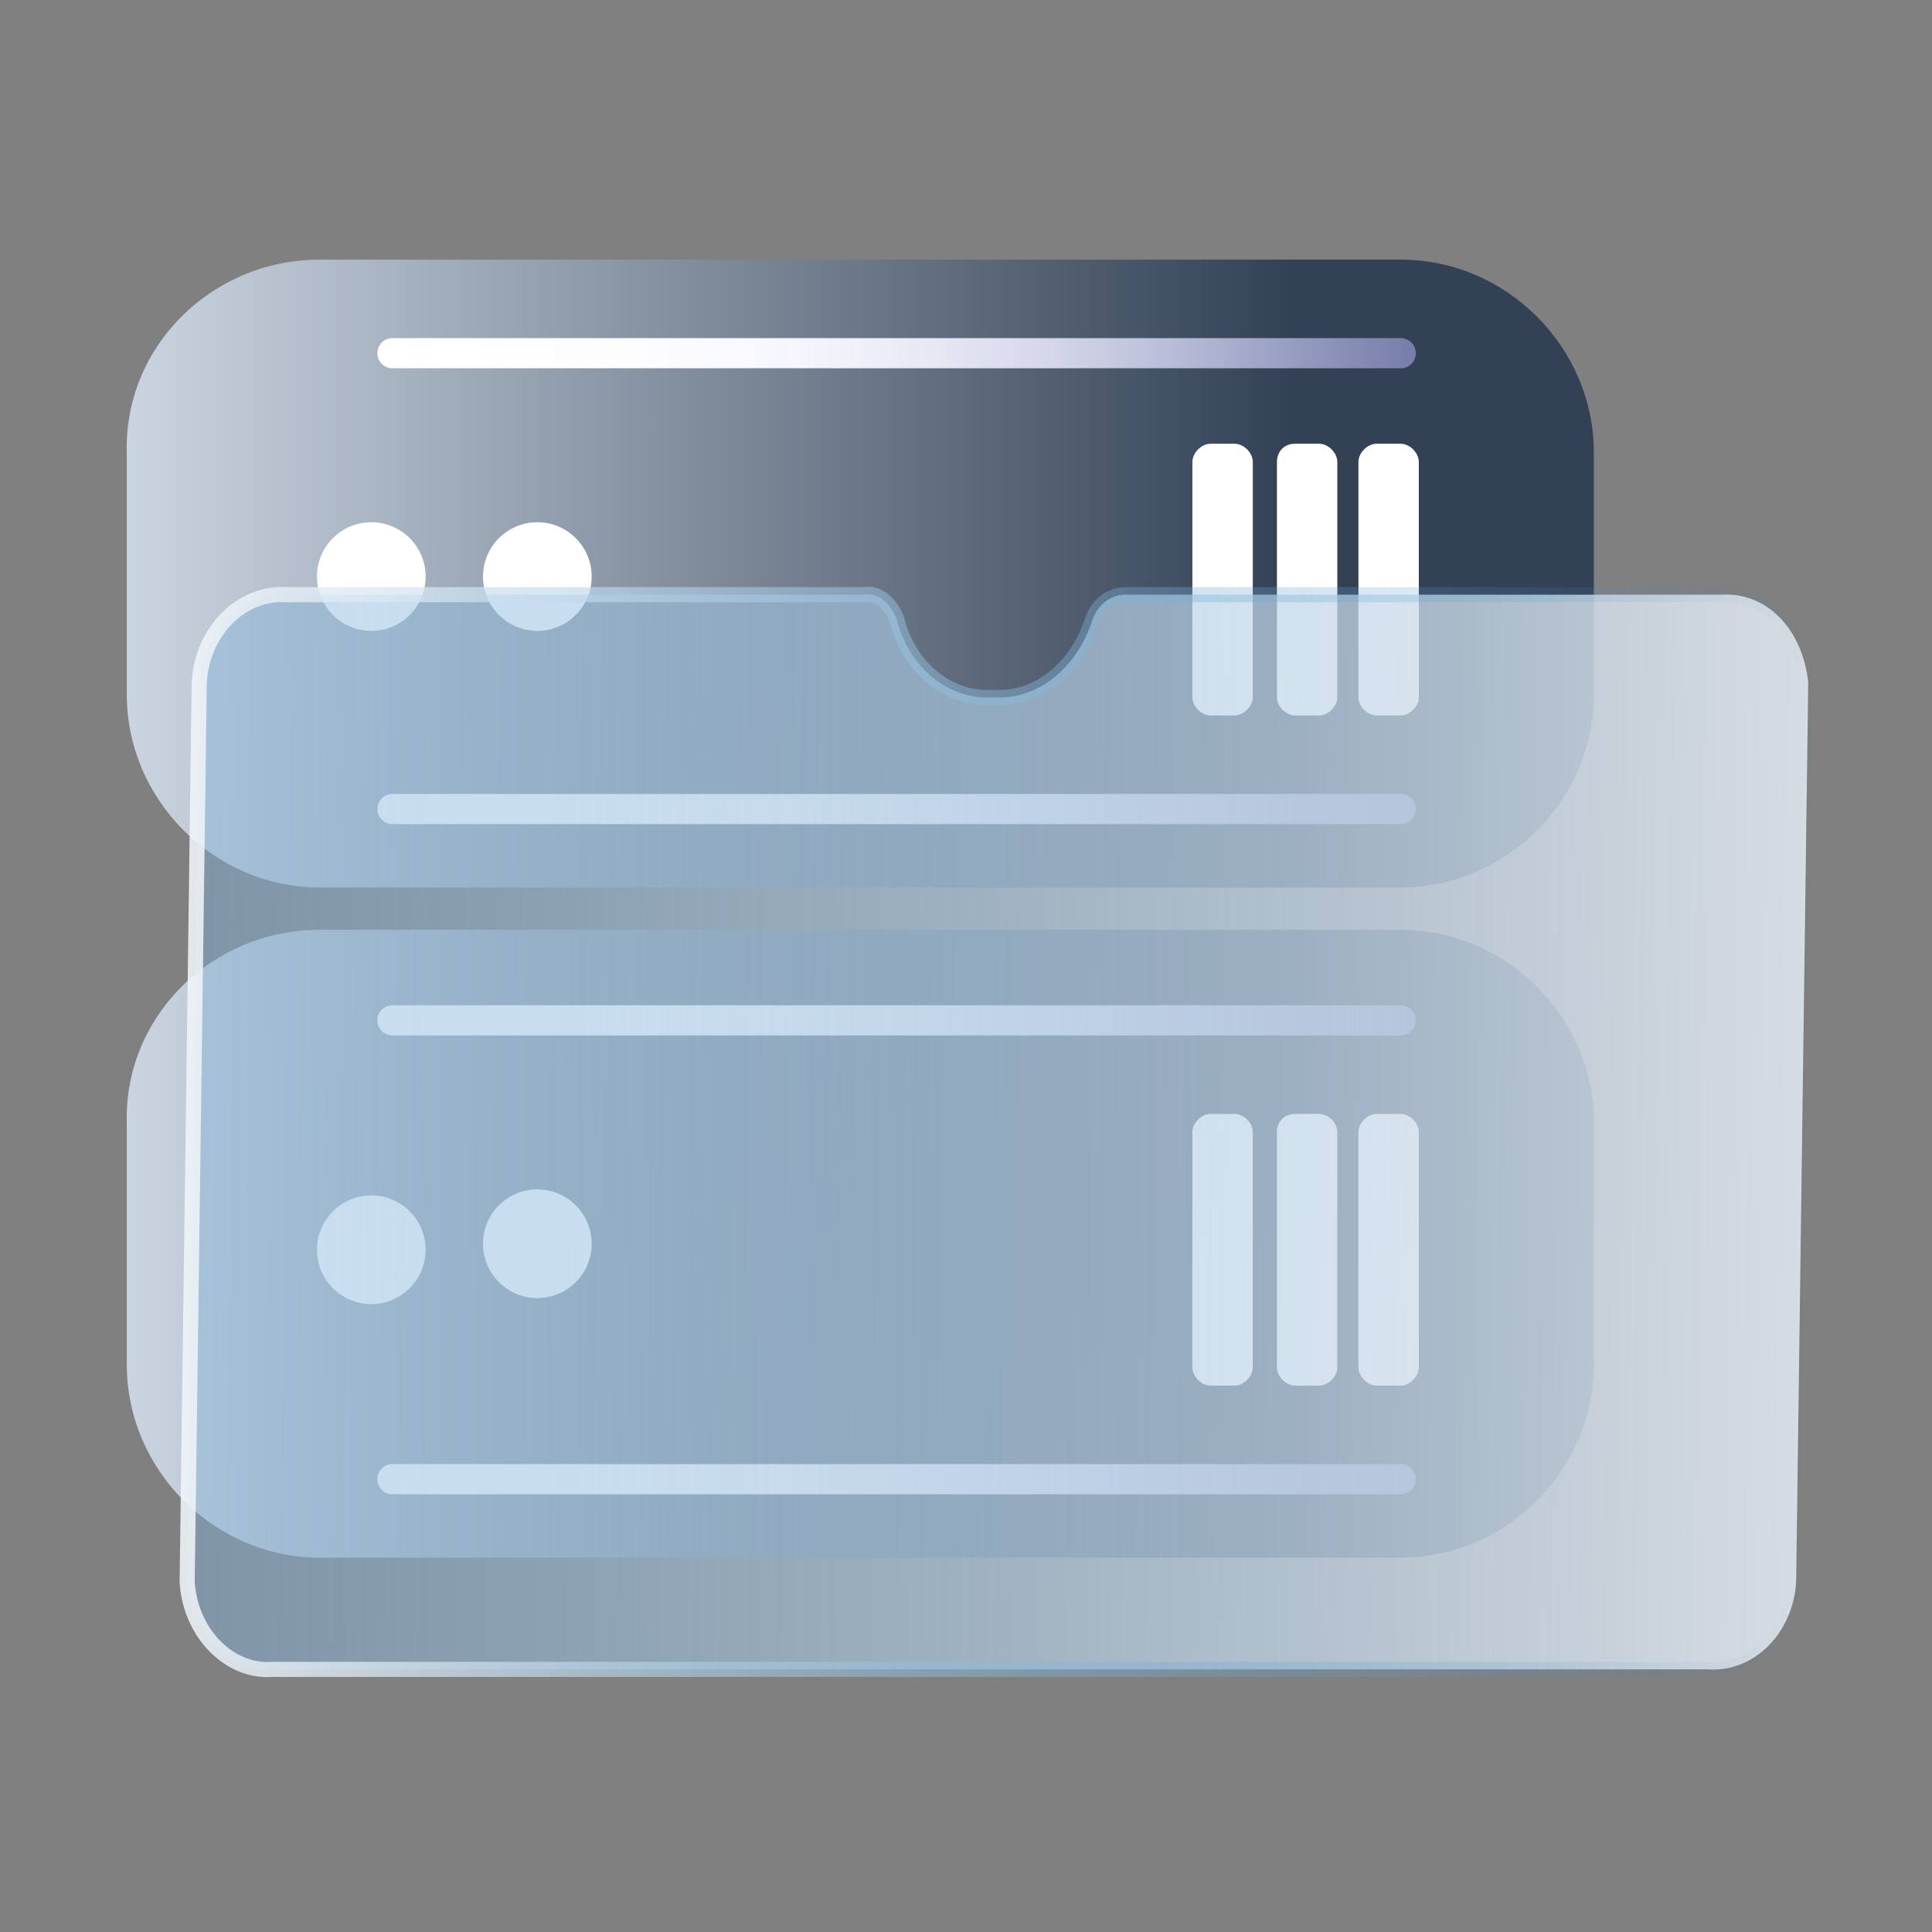 <?xml version="1.0" encoding="utf-8"?>
<!-- Generator: Adobe Illustrator 25.4.1, SVG Export Plug-In . SVG Version: 6.00 Build 0)  -->
<svg version="1.1" id="Layer_1" xmlns="http://www.w3.org/2000/svg" xmlns:xlink="http://www.w3.org/1999/xlink" x="0px" y="0px"
	 viewBox="0 0 64 64" style="enable-background:new 0 0 64 64;" xml:space="preserve">
<rect x="0" y="0" width="64" height="64" fill="#808080" stroke="none"/>
<style type="text/css">
	.st0{display:none;}
	.st1{display:inline;}
	.st2{fill:#F8FAFC;}
	.st3{fill:#F1F5F9;}
	.st4{fill:#E2E8F0;}
	.st5{fill:#CBD5E1;}
	.st6{fill:#94A3B8;}
	.st7{fill:#475569;}
	.st8{fill:#334155;}
	.st9{fill:#1E293B;}
	.st10{display:inline;fill:url(#SVGID_1_);}
	.st11{display:inline;opacity:0.1;fill:#1D1D1B;enable-background:new    ;}
	.st12{display:inline;fill:url(#SVGID_00000049941085709655502100000011972560245606261920_);}
	.st13{display:inline;fill:#FFFFFF;}
	.st14{display:inline;fill:url(#SVGID_00000124883402230302618520000016369371920835329436_);}
	.st15{display:inline;fill:url(#SVGID_00000083047802373392422240000001992502416723133621_);}
	.st16{display:inline;fill:url(#SVGID_00000121977758587972622440000014447131337392547981_);}
	.st17{display:inline;fill:url(#SVGID_00000117655189366130733990000016682665986403248011_);}
	.st18{fill:url(#SVGID_00000180356608312838086350000017224406441866010498_);}
	.st19{fill:url(#SVGID_00000159433897856979592740000004071474909395835548_);}
	.st20{fill:#FFFFFF;}
	.st21{opacity:0.2;fill:#1D1D1B;enable-background:new    ;}
	.st22{fill:url(#SVGID_00000031902715710034187340000014876991731125289393_);}
	.st23{opacity:0.11;fill:#1D1D1B;enable-background:new    ;}
	.st24{fill:url(#SVGID_00000147219881845988242920000016042814363335571647_);}
	.st25{fill:url(#SVGID_00000092423286260764002900000017068256699326933944_);}
	.st26{fill:url(#SVGID_00000054239569056436773780000009870350883815472003_);}
	.st27{fill:url(#SVGID_00000180349536852453595360000009133359025728890814_);}
	.st28{fill:url(#SVGID_00000139997223568433121400000011004980602563458189_);}
	.st29{fill:url(#SVGID_00000083064072069596953960000014543467545484098481_);}
	.st30{fill:url(#SVGID_00000059295818744141576000000010754421204394366104_);}
	
		.st31{fill:none;stroke:url(#SVGID_00000122691125231681020030000017258544705583068858_);stroke-linecap:round;stroke-linejoin:round;stroke-miterlimit:10;}
	
		.st32{fill:none;stroke:url(#SVGID_00000083073307127403860570000011936522279581978013_);stroke-linecap:round;stroke-linejoin:round;stroke-miterlimit:10;}
	.st33{fill:url(#SVGID_00000156559949281647578100000003720770332300681101_);}
	
		.st34{fill:none;stroke:url(#SVGID_00000115482489085990720220000000182962038404386688_);stroke-linecap:round;stroke-linejoin:round;stroke-miterlimit:10;}
	
		.st35{fill:none;stroke:url(#SVGID_00000006686339879712678820000006372626260715466405_);stroke-linecap:round;stroke-linejoin:round;stroke-miterlimit:10;}
	
		.st36{opacity:0.88;fill:url(#SVGID_00000042716442263059873940000006154032093959883965_);stroke:url(#SVGID_00000142136578787331050680000012861235171784221366_);stroke-width:0.5;stroke-miterlimit:10;}
</style>
<g class="st0">
	<g class="st1">
		<rect x="-117.7" y="-18.4" class="st2" width="8.9" height="8.9"/>
		<rect x="-117.7" y="-8.4" class="st3" width="8.9" height="8.9"/>
		<rect x="-117.7" y="1.6" class="st4" width="8.9" height="8.9"/>
		<rect x="-117.7" y="11.6" class="st5" width="8.9" height="8.9"/>
		<rect x="-117.7" y="21.6" class="st6" width="8.9" height="8.9"/>
		<rect x="-117.7" y="31.7" class="st7" width="8.9" height="8.9"/>
		<rect x="-117.7" y="41.7" class="st8" width="8.9" height="8.9"/>
		<rect x="-117.7" y="51.7" class="st9" width="8.9" height="8.9"/>
	</g>
	
		<linearGradient id="SVGID_1_" gradientUnits="userSpaceOnUse" x1="-89.77" y1="1018.01" x2="-118.35" y2="1052.11" gradientTransform="matrix(1 1.745302e-03 -1.745302e-03 1 20.429 -1025.268)">
		<stop  offset="0.32" style="stop-color:#455265"/>
		<stop  offset="0.684" style="stop-color:#435063"/>
		<stop  offset="0.815" style="stop-color:#3D4A5C"/>
		<stop  offset="0.908" style="stop-color:#323E51"/>
		<stop  offset="0.983" style="stop-color:#232E40"/>
		<stop  offset="1" style="stop-color:#1E293B"/>
	</linearGradient>
	<path class="st10" d="M-99.3,25.3l0.1-31.5c0-2,1.6-3.6,3.6-3.6l20.4,0c2,0,3.6,1.6,3.6,3.6l-0.1,31.5c0,2-1.6,3.6-3.6,3.6l-20.4,0
		C-97.7,29-99.3,27.3-99.3,25.3z"/>
	<path class="st11" d="M-92.5-8.3h18.9c1.9,0.1,3.4,1.7,3.4,3.6l-0.1,31.5c0.1,1.9-1.4,3.6-3.4,3.6l-18.9,0
		c-1.9-0.1-3.4-1.7-3.4-3.6l0.1-31.5C-95.9-6.6-94.4-8.2-92.5-8.3z"/>
	
		<linearGradient id="SVGID_00000027589916781598793960000009887960120322514063_" gradientUnits="userSpaceOnUse" x1="-91.43" y1="1079.641" x2="-103.358" y2="1012.678" gradientTransform="matrix(1 1.745302e-03 -1.745302e-03 1 20.436 -1025.265)">
		<stop  offset="0" style="stop-color:#334155"/>
		<stop  offset="0.126" style="stop-color:#3D4B5E"/>
		<stop  offset="0.34" style="stop-color:#586577"/>
		<stop  offset="0.617" style="stop-color:#838F9F"/>
		<stop  offset="0.942" style="stop-color:#BFCAD6"/>
		<stop  offset="1" style="stop-color:#CBD5E1"/>
	</linearGradient>
	<path style="display:inline;fill:url(#SVGID_00000027589916781598793960000009887960120322514063_);" d="M-94.3,27.2l0.1-31.5
		c0-2,1.6-3.6,3.6-3.6l20.4,0c2,0,3.6,1.6,3.6,3.6l-0.1,31.5c0,2-1.6,3.6-3.6,3.6l-20.4,0C-92.6,30.9-94.3,29.3-94.3,27.2z"/>
	<path class="st13" d="M-75.3,1.6c0.6-0.5,0.6-1.4,0.1-2c-0.3-0.3-0.7-0.5-1.1-0.5c-0.8,0-1.4-0.6-1.5-1.3c0,0,0-0.1,0-0.1
		c0-0.8-0.6-1.4-1.3-1.5c-0.4,0-0.8,0.1-1.1,0.5c-0.5,0.6-1.4,0.6-2,0.1c0,0-0.1-0.1-0.1-0.1c-0.5-0.6-1.4-0.6-2-0.1
		c-0.3,0.3-0.5,0.7-0.5,1.1c0,0.8-0.6,1.4-1.3,1.5c0,0-0.1,0-0.1,0c-0.8,0-1.4,0.5-1.5,1.3c0,0.4,0.1,0.8,0.5,1.1
		c0.6,0.5,0.6,1.4,0.1,2c0,0-0.1,0.1-0.1,0.1c-0.6,0.5-0.6,1.4-0.1,2c0.3,0.3,0.7,0.5,1.1,0.5c0.8,0,1.4,0.6,1.5,1.3
		c0,0.1,0,0.1,0,0.2c0,0.8,0.6,1.4,1.3,1.5c0.4,0,0.8-0.1,1.1-0.5c0.5-0.6,1.4-0.6,2-0.1c0,0,0.1,0.1,0.1,0.1c0.5,0.6,1.4,0.6,2,0.1
		c0.3-0.3,0.5-0.7,0.5-1.1c-0.1-0.8,0.5-1.4,1.3-1.5c0.1,0,0.1,0,0.2,0c0.8,0,1.4-0.6,1.5-1.3c0-0.4-0.1-0.8-0.5-1.1
		c-0.6-0.5-0.6-1.4-0.1-2C-75.4,1.6-75.4,1.6-75.3,1.6z M-78.7,1.1l-2.5,3.8c-0.1,0.2-0.3,0.3-0.6,0.3h0c-0.2,0-0.4-0.1-0.5-0.2
		l-1.5-1.7c-0.4-0.2-0.5-0.7-0.2-1s0.7-0.5,1-0.2c0.1,0.1,0.2,0.2,0.3,0.3l0.8,1l2-3c0.1-0.4,0.5-0.7,0.9-0.6s0.7,0.5,0.6,0.9
		C-78.4,0.8-78.5,0.9-78.7,1.1L-78.7,1.1z"/>
	
		<linearGradient id="SVGID_00000170241122043982760290000017483938252265013126_" gradientUnits="userSpaceOnUse" x1="51.467" y1="1564.159" x2="71.986" y2="1569.89" gradientTransform="matrix(0.87 8.700000e-03 -7.699999e-03 0.77 -123.116 -1193.27)">
		<stop  offset="0" style="stop-color:#FFFFFF"/>
		<stop  offset="0.24" style="stop-color:#FEFEFF;stop-opacity:0.99"/>
		<stop  offset="0.4" style="stop-color:#FAFAFF;stop-opacity:0.97"/>
		<stop  offset="0.53" style="stop-color:#F3F3FE;stop-opacity:0.92"/>
		<stop  offset="0.65" style="stop-color:#E9EAFD;stop-opacity:0.86"/>
		<stop  offset="0.76" style="stop-color:#DDDEFC;stop-opacity:0.77"/>
		<stop  offset="0.87" style="stop-color:#CDCFFA;stop-opacity:0.67"/>
		<stop  offset="0.97" style="stop-color:#BCBDF9;stop-opacity:0.55"/>
		<stop  offset="1" style="stop-color:#B5B7F8;stop-opacity:0.51"/>
	</linearGradient>
	<path style="display:inline;fill:url(#SVGID_00000170241122043982760290000017483938252265013126_);" d="M-90.9,13.9l0-0.2
		c0-0.3,0.2-0.5,0.5-0.5l18,0.2c0.3,0,0.5,0.2,0.5,0.5l0,0.2c0,0.3-0.2,0.5-0.5,0.5l-18-0.2C-90.7,14.5-90.9,14.2-90.9,13.9z"/>
	
		<linearGradient id="SVGID_00000153681919733701789210000008706154195931796124_" gradientUnits="userSpaceOnUse" x1="51.013" y1="1569.065" x2="71.531" y2="1574.797" gradientTransform="matrix(0.87 7.895710e-03 -6.988157e-03 0.77 -123.859 -1193.969)">
		<stop  offset="0" style="stop-color:#FFFFFF"/>
		<stop  offset="0.24" style="stop-color:#FEFEFF;stop-opacity:0.99"/>
		<stop  offset="0.4" style="stop-color:#FAFAFF;stop-opacity:0.97"/>
		<stop  offset="0.53" style="stop-color:#F3F3FE;stop-opacity:0.92"/>
		<stop  offset="0.65" style="stop-color:#E9EAFD;stop-opacity:0.86"/>
		<stop  offset="0.76" style="stop-color:#DDDEFC;stop-opacity:0.77"/>
		<stop  offset="0.87" style="stop-color:#CDCFFA;stop-opacity:0.67"/>
		<stop  offset="0.97" style="stop-color:#BCBDF9;stop-opacity:0.55"/>
		<stop  offset="1" style="stop-color:#B5B7F8;stop-opacity:0.51"/>
	</linearGradient>
	<path style="display:inline;fill:url(#SVGID_00000153681919733701789210000008706154195931796124_);" d="M-91,16.9l0-0.2
		c0-0.3,0.2-0.5,0.5-0.5l18,0.2c0.3,0,0.5,0.2,0.5,0.5l0,0.2c0,0.3-0.2,0.5-0.5,0.5l-18-0.2C-90.8,17.4-91,17.2-91,16.9z"/>
	
		<linearGradient id="SVGID_00000147212695984814222940000007188289343110395784_" gradientUnits="userSpaceOnUse" x1="51.151" y1="1573.25" x2="71.677" y2="1578.981" gradientTransform="matrix(0.87 7.895710e-03 -6.988157e-03 0.77 -123.859 -1193.961)">
		<stop  offset="0" style="stop-color:#FFFFFF"/>
		<stop  offset="0.24" style="stop-color:#FEFEFF;stop-opacity:0.99"/>
		<stop  offset="0.4" style="stop-color:#FAFAFF;stop-opacity:0.97"/>
		<stop  offset="0.53" style="stop-color:#F3F3FE;stop-opacity:0.92"/>
		<stop  offset="0.65" style="stop-color:#E9EAFD;stop-opacity:0.86"/>
		<stop  offset="0.76" style="stop-color:#DDDEFC;stop-opacity:0.77"/>
		<stop  offset="0.87" style="stop-color:#CDCFFA;stop-opacity:0.67"/>
		<stop  offset="0.97" style="stop-color:#BCBDF9;stop-opacity:0.55"/>
		<stop  offset="1" style="stop-color:#B5B7F8;stop-opacity:0.51"/>
	</linearGradient>
	<path style="display:inline;fill:url(#SVGID_00000147212695984814222940000007188289343110395784_);" d="M-90.9,20.1l0-0.2
		c0-0.3,0.2-0.5,0.5-0.5l18,0.2c0.3,0,0.5,0.2,0.5,0.5l0,0.2c0,0.3-0.2,0.5-0.5,0.5l-18-0.2C-90.6,20.7-90.9,20.4-90.9,20.1z"/>
	
		<linearGradient id="SVGID_00000088841517098434228520000000779386377747187343_" gradientUnits="userSpaceOnUse" x1="42.563" y1="1581.782" x2="63.089" y2="1587.514" gradientTransform="matrix(0.87 5.162598e-03 -4.569196e-03 0.77 -120.362 -1197.17)">
		<stop  offset="0" style="stop-color:#FFFFFF"/>
		<stop  offset="0.24" style="stop-color:#FEFEFF;stop-opacity:0.99"/>
		<stop  offset="0.4" style="stop-color:#FAFAFF;stop-opacity:0.97"/>
		<stop  offset="0.53" style="stop-color:#F3F3FE;stop-opacity:0.92"/>
		<stop  offset="0.65" style="stop-color:#E9EAFD;stop-opacity:0.86"/>
		<stop  offset="0.76" style="stop-color:#DDDEFC;stop-opacity:0.77"/>
		<stop  offset="0.87" style="stop-color:#CDCFFA;stop-opacity:0.67"/>
		<stop  offset="0.97" style="stop-color:#BCBDF9;stop-opacity:0.55"/>
		<stop  offset="1" style="stop-color:#B5B7F8;stop-opacity:0.51"/>
	</linearGradient>
	<path style="display:inline;fill:url(#SVGID_00000088841517098434228520000000779386377747187343_);" d="M-90.7,23.5l0-0.2
		c0-0.3,0.2-0.5,0.5-0.5l18.1,0.1c0.3,0,0.5,0.2,0.5,0.5l0,0.2c0,0.3-0.2,0.5-0.5,0.5L-90.2,24C-90.5,24-90.7,23.7-90.7,23.5z"/>
	<g class="st1">
		<g>
			<path class="st8" d="M-38.3,23.4l-19,14.1c0,4,0.8,6.8,4.9,6.7h31.3c3.9,0.2,5.1-3.1,4.9-6.7l-19-14.1
				C-36.1,22.7-37.4,22.7-38.3,23.4z"/>
			
				<linearGradient id="SVGID_00000049942699121287255330000007887486442757975972_" gradientUnits="userSpaceOnUse" x1="-248.946" y1="691.824" x2="-277.51" y2="669.274" gradientTransform="matrix(1 -1.134440e-02 1.134440e-02 1 219.047 -646.493)">
				<stop  offset="0.205" style="stop-color:#334155"/>
				<stop  offset="1" style="stop-color:#CBD5E1"/>
			</linearGradient>
			<path style="fill:url(#SVGID_00000049942699121287255330000007887486442757975972_);" d="M-46.1,22.2l18.9-0.2
				c2.2,0,4.1,1.8,4.1,4l0.2,21.6c0,2.2-1.8,4.1-4,4.1L-45.7,52c-2.2,0-4.1-1.8-4.1-4l-0.2-21.6C-50.1,24.1-48.3,22.2-46.1,22.2z"/>
			
				<linearGradient id="SVGID_00000118379040794384949070000004240506252350797483_" gradientUnits="userSpaceOnUse" x1="-261.823" y1="615.81" x2="-261.823" y2="657.332" gradientTransform="matrix(1 0 0 1 225.08 -584.64)">
				<stop  offset="1.000000e-02" style="stop-color:#E2E8F0"/>
				<stop  offset="0.71" style="stop-color:#475569"/>
			</linearGradient>
			<path style="fill:url(#SVGID_00000118379040794384949070000004240506252350797483_);" d="M-35,47.9c-1.1,0.6-2.4,0.6-3.5,0
				l-18.8-10.3v17.7c0,2.2,1.8,3.9,3.9,3.9h33.3c2.2,0,3.9-1.8,3.9-3.9l0,0V37.5L-35,47.9z"/>
			<path class="st20" d="M-36.4,38.5c-2.7,0-4.9-2.2-4.9-4.9c0-2.7,2.2-4.9,4.9-4.9c2.7,0,4.9,2.2,4.9,4.9c0,0,0,0,0,0
				C-31.5,36.3-33.7,38.5-36.4,38.5z M-36.4,29.7c-2.2,0-3.9,1.8-3.9,3.9s1.8,3.9,3.9,3.9s3.9-1.8,3.9-3.9l0,0
				C-32.5,31.4-34.3,29.7-36.4,29.7z"/>
			<path class="st20" d="M-36.8,35.3c-0.1,0-0.3-0.1-0.4-0.2l-1-1.2c-0.1-0.2-0.1-0.5,0.2-0.7c0.2-0.1,0.4-0.1,0.5,0l0.6,0.7
				l1.4-2.1c0.2-0.2,0.5-0.3,0.7-0.1c0.2,0.1,0.2,0.4,0.1,0.6l-1.7,2.6C-36.5,35.3-36.6,35.3-36.8,35.3L-36.8,35.3z"/>
		</g>
		<path class="st21" d="M-89,49.2l0.4,2.1c-0.2,0.3-0.3,0.5-0.4,0.8c0,0.2-0.6-2.9-0.6-2.9H-89z"/>
		
			<linearGradient id="SVGID_00000048481131989009515480000003638495419260793502_" gradientUnits="userSpaceOnUse" x1="-385.971" y1="1413.91" x2="-386.916" y2="1449.753" gradientTransform="matrix(0.93 -0.367 0.367 0.93 -251.478 -1416.594)">
			<stop  offset="0.32" style="stop-color:#455265"/>
			<stop  offset="0.684" style="stop-color:#435063"/>
			<stop  offset="0.815" style="stop-color:#3D4A5C"/>
			<stop  offset="0.908" style="stop-color:#323E51"/>
			<stop  offset="0.983" style="stop-color:#232E40"/>
			<stop  offset="1" style="stop-color:#1E293B"/>
		</linearGradient>
		<path style="fill:url(#SVGID_00000048481131989009515480000003638495419260793502_);" d="M-102.9,40.6l19.2-7.6
			c0.4-0.1,0.8,0,0.9,0.4L-72,60.8c0.1,0.4,0,0.8-0.4,0.9l-19.2,7.6c-0.4,0.1-0.8,0-0.9-0.4l-10.8-27.4
			C-103.5,41.1-103.3,40.7-102.9,40.6z"/>
		<path class="st20" d="M-98.6,44.3l14-5.5c0.1,0,0.2,0,0.3,0.1l0.2,0.5c0,0.1,0,0.2-0.1,0.3l-14,5.5c-0.1,0-0.2,0-0.3-0.1l-0.2-0.5
			C-98.7,44.5-98.7,44.4-98.6,44.3z"/>
		<path class="st20" d="M-97.5,47l14-5.5c0.1,0,0.2,0,0.3,0.1l0.2,0.5c0,0.1,0,0.2-0.1,0.3l-14,5.5c-0.1,0-0.2,0-0.3-0.1l-0.2-0.5
			C-97.7,47.2-97.6,47-97.5,47z"/>
		<path class="st23" d="M-91.7,69.2l14.3-2.5c0.7-0.1,1.1-0.8,1-1.5l-4.9-27.7l-0.1-0.3l-14.3,2.5c-0.7,0.1-1.1,0.8-1,1.5
			L-91.7,69.2z"/>
		
			<linearGradient id="SVGID_00000014604002914321941940000012469521544359582862_" gradientUnits="userSpaceOnUse" x1="-208.125" y1="1228.604" x2="-208.125" y2="1197.765" gradientTransform="matrix(0.985 -0.173 0.173 0.985 -87.769 -1177.399)">
			<stop  offset="0" style="stop-color:#334155"/>
			<stop  offset="0.174" style="stop-color:#374558"/>
			<stop  offset="0.336" style="stop-color:#425063"/>
			<stop  offset="0.493" style="stop-color:#556274"/>
			<stop  offset="0.647" style="stop-color:#6F7C8D"/>
			<stop  offset="0.8" style="stop-color:#929DAC"/>
			<stop  offset="0.948" style="stop-color:#BBC5D2"/>
			<stop  offset="1" style="stop-color:#CBD5E1"/>
		</linearGradient>
		<path style="fill:url(#SVGID_00000014604002914321941940000012469521544359582862_);" d="M-95.7,40.1l20.3-3.6
			c0.4-0.1,0.8,0.2,0.8,0.6l5.1,29c0.1,0.4-0.2,0.8-0.6,0.8l-20.3,3.6c-0.4,0.1-0.8-0.2-0.8-0.6l-5.1-29
			C-96.4,40.5-96.1,40.2-95.7,40.1z"/>
		<path class="st23" d="M-91.8,40.6l17.3-3l0,0l5,28.3c0.1,0.5-0.2,0.9-0.7,1c0,0,0,0,0,0l0,0l-17.3,3l0,0l-5-28.3
			C-92.6,41.2-92.3,40.7-91.8,40.6z"/>
		
			<linearGradient id="SVGID_00000080888900596822482980000016435122275709189551_" gradientUnits="userSpaceOnUse" x1="-204.116" y1="1230.131" x2="-204.116" y2="1199.293" gradientTransform="matrix(0.985 -0.173 0.173 0.985 -87.769 -1177.402)">
			<stop  offset="0" style="stop-color:#94A3B8"/>
			<stop  offset="0.262" style="stop-color:#98A7BB"/>
			<stop  offset="0.541" style="stop-color:#A5B3C5"/>
			<stop  offset="0.827" style="stop-color:#BAC6D5"/>
			<stop  offset="1" style="stop-color:#CBD5E1"/>
		</linearGradient>
		<path style="fill:url(#SVGID_00000080888900596822482980000016435122275709189551_);" d="M-91.5,40.9l20.3-3.6
			c0.4-0.1,0.8,0.2,0.8,0.6l5.1,29c0.1,0.4-0.2,0.8-0.6,0.8l-20.3,3.6c-0.4,0.1-0.8-0.2-0.8-0.6l-5.1-29
			C-92.2,41.3-91.9,41-91.5,40.9z"/>
		
			<linearGradient id="SVGID_00000085954921008556322000000007401507332133918871_" gradientUnits="userSpaceOnUse" x1="-88.328" y1="-372.597" x2="-67.809" y2="-378.329" gradientTransform="matrix(0.858 -0.145 -0.128 -0.759 -59.601 -241.921)">
			<stop  offset="0.205" style="stop-color:#F1F5F9"/>
			<stop  offset="1" style="stop-color:#CBD5E1"/>
		</linearGradient>
		<path style="fill:url(#SVGID_00000085954921008556322000000007401507332133918871_);" d="M-87.4,55.3l17.7-3
			c0.3,0,0.6,0.1,0.6,0.4l0,0.2c0,0.3-0.1,0.6-0.4,0.6l-17.7,3c-0.3,0-0.6-0.1-0.6-0.4l0-0.2C-87.9,55.6-87.7,55.4-87.4,55.3z"/>
		
			<linearGradient id="SVGID_00000052068670247652792300000004095655012418493351_" gradientUnits="userSpaceOnUse" x1="-88.326" y1="-376.472" x2="-67.807" y2="-382.203" gradientTransform="matrix(0.858 -0.145 -0.128 -0.759 -59.608 -241.91)">
			<stop  offset="0.205" style="stop-color:#F1F5F9"/>
			<stop  offset="1" style="stop-color:#CBD5E1"/>
		</linearGradient>
		<path style="fill:url(#SVGID_00000052068670247652792300000004095655012418493351_);" d="M-86.9,58.3l17.7-3
			c0.3,0,0.6,0.1,0.6,0.4l0,0.2c0,0.3-0.1,0.6-0.4,0.6l-17.7,3c-0.3,0-0.6-0.1-0.6-0.4l0-0.2C-87.4,58.6-87.2,58.3-86.9,58.3z"/>
		
			<linearGradient id="SVGID_00000003087431372993473360000005572181864666455226_" gradientUnits="userSpaceOnUse" x1="-88.192" y1="-380.672" x2="-67.665" y2="-386.403" gradientTransform="matrix(0.858 -0.145 -0.128 -0.759 -59.603 -241.917)">
			<stop  offset="0.205" style="stop-color:#F1F5F9"/>
			<stop  offset="1" style="stop-color:#CBD5E1"/>
		</linearGradient>
		<path style="fill:url(#SVGID_00000003087431372993473360000005572181864666455226_);" d="M-86.2,61.4l17.7-3
			c0.3,0,0.6,0.1,0.6,0.4l0,0.2c0,0.3-0.1,0.6-0.4,0.6l-17.7,3c-0.3,0-0.6-0.1-0.6-0.4l0-0.2C-86.7,61.8-86.5,61.5-86.2,61.4z"/>
		
			<linearGradient id="SVGID_00000152246920772989060620000006891599178916625049_" gradientUnits="userSpaceOnUse" x1="-94.195" y1="-383.826" x2="-73.669" y2="-389.558" gradientTransform="matrix(0.861 -0.148 -0.131 -0.762 -54.895 -243.423)">
			<stop  offset="0.205" style="stop-color:#F1F5F9"/>
			<stop  offset="1" style="stop-color:#CBD5E1"/>
		</linearGradient>
		<path style="fill:url(#SVGID_00000152246920772989060620000006891599178916625049_);" d="M-85.5,64.7l17.8-3.1
			c0.3-0.1,0.6,0.1,0.6,0.4l0,0.2c0.1,0.3-0.1,0.6-0.4,0.6l-17.8,3.1c-0.3,0.1-0.6-0.1-0.6-0.4l0-0.2C-86,65-85.8,64.7-85.5,64.7z"
			/>
		<path class="st20" d="M-83.7,42c-2.7,0.5-4.6,3.1-4.1,5.8c0.5,2.7,3.1,4.6,5.8,4.1c2.7-0.5,4.6-3.1,4.1-5.8c0,0,0,0,0,0l-5,0.8
			L-83.7,42z"/>
	</g>
</g>
<g>
	<g>
		
			<linearGradient id="SVGID_00000136370693652897418460000002243383422892340923_" gradientUnits="userSpaceOnUse" x1="52.783" y1="46.918" x2="4.139" y2="46.918" gradientTransform="matrix(1 0 0 -1 0 66)">
			<stop  offset="0.205" style="stop-color:#334155"/>
			<stop  offset="1" style="stop-color:#CBD5E1"/>
		</linearGradient>
		<path style="fill:url(#SVGID_00000136370693652897418460000002243383422892340923_);" d="M10.6,8.6h35.8c3.5,0,6.4,2.9,6.4,6.4v8
			c0,3.5-2.9,6.4-6.4,6.4H10.6c-3.5,0-6.4-2.9-6.4-6.4v-8C4.1,11.5,7,8.6,10.6,8.6z"/>
		<path class="st20" d="M40.1,14.7h0.8c0.3,0,0.6,0.3,0.6,0.6v7.8c0,0.3-0.3,0.6-0.6,0.6h-0.8c-0.3,0-0.6-0.3-0.6-0.6v-7.8
			C39.5,15,39.8,14.7,40.1,14.7z"/>
		<path class="st20" d="M42.9,14.7h0.8c0.3,0,0.6,0.3,0.6,0.6v7.8c0,0.3-0.3,0.6-0.6,0.6h-0.8c-0.3,0-0.6-0.3-0.6-0.6v-7.8
			C42.3,15,42.5,14.7,42.9,14.7z"/>
		<path class="st20" d="M45.6,14.7h0.8c0.3,0,0.6,0.3,0.6,0.6v7.8c0,0.3-0.3,0.6-0.6,0.6h-0.8c-0.3,0-0.6-0.3-0.6-0.6v-7.8
			C45,15,45.3,14.7,45.6,14.7z"/>
		<circle class="st20" cx="17.8" cy="19.1" r="1.8"/>
		<circle class="st20" cx="12.3" cy="19.1" r="1.8"/>
		
			<linearGradient id="SVGID_00000143597529862680894950000016228782180670199429_" gradientUnits="userSpaceOnUse" x1="12.495" y1="26.843" x2="46.933" y2="26.843">
			<stop  offset="0" style="stop-color:#FFFFFF"/>
			<stop  offset="0.24" style="stop-color:#FEFEFF;stop-opacity:0.99"/>
			<stop  offset="0.4" style="stop-color:#FAFAFF;stop-opacity:0.97"/>
			<stop  offset="0.53" style="stop-color:#F3F3FE;stop-opacity:0.92"/>
			<stop  offset="0.65" style="stop-color:#E9EAFD;stop-opacity:0.86"/>
			<stop  offset="0.76" style="stop-color:#DDDEFC;stop-opacity:0.77"/>
			<stop  offset="0.87" style="stop-color:#CDCFFA;stop-opacity:0.67"/>
			<stop  offset="0.97" style="stop-color:#BCBDF9;stop-opacity:0.55"/>
			<stop  offset="1" style="stop-color:#B5B7F8;stop-opacity:0.51"/>
		</linearGradient>
		
			<line style="fill:none;stroke:url(#SVGID_00000143597529862680894950000016228782180670199429_);stroke-linecap:round;stroke-linejoin:round;stroke-miterlimit:10;" x1="13" y1="26.8" x2="46.4" y2="26.8"/>
		
			<linearGradient id="SVGID_00000007414122426755769020000015859084015485477282_" gradientUnits="userSpaceOnUse" x1="12.495" y1="11.654" x2="46.933" y2="11.654">
			<stop  offset="0" style="stop-color:#FFFFFF"/>
			<stop  offset="0.24" style="stop-color:#FEFEFF;stop-opacity:0.99"/>
			<stop  offset="0.4" style="stop-color:#FAFAFF;stop-opacity:0.97"/>
			<stop  offset="0.53" style="stop-color:#F3F3FE;stop-opacity:0.92"/>
			<stop  offset="0.65" style="stop-color:#E9EAFD;stop-opacity:0.86"/>
			<stop  offset="0.76" style="stop-color:#DDDEFC;stop-opacity:0.77"/>
			<stop  offset="0.87" style="stop-color:#CDCFFA;stop-opacity:0.67"/>
			<stop  offset="0.97" style="stop-color:#BCBDF9;stop-opacity:0.55"/>
			<stop  offset="1" style="stop-color:#B5B7F8;stop-opacity:0.51"/>
		</linearGradient>
		
			<line style="fill:none;stroke:url(#SVGID_00000007414122426755769020000015859084015485477282_);stroke-linecap:round;stroke-linejoin:round;stroke-miterlimit:10;" x1="13" y1="11.7" x2="46.4" y2="11.7"/>
		
			<linearGradient id="SVGID_00000092430197218952040610000017469740729702559889_" gradientUnits="userSpaceOnUse" x1="52.783" y1="24.772" x2="4.139" y2="24.772" gradientTransform="matrix(1 0 0 -1 0 66)">
			<stop  offset="0.205" style="stop-color:#334155"/>
			<stop  offset="1" style="stop-color:#CBD5E1"/>
		</linearGradient>
		<path style="fill:url(#SVGID_00000092430197218952040610000017469740729702559889_);" d="M10.6,30.8h35.8c3.5,0,6.4,2.9,6.4,6.4v8
			c0,3.5-2.9,6.4-6.4,6.4H10.6c-3.5,0-6.4-2.9-6.4-6.4v-8C4.1,33.7,7,30.8,10.6,30.8z"/>
		<path class="st20" d="M40.1,36.9h0.8c0.3,0,0.6,0.3,0.6,0.6v7.8c0,0.3-0.3,0.6-0.6,0.6h-0.8c-0.3,0-0.6-0.3-0.6-0.6v-7.8
			C39.5,37.2,39.8,36.9,40.1,36.9z"/>
		<path class="st20" d="M42.9,36.9h0.8c0.3,0,0.6,0.3,0.6,0.6v7.8c0,0.3-0.3,0.6-0.6,0.6h-0.8c-0.3,0-0.6-0.3-0.6-0.6v-7.8
			C42.3,37.2,42.5,36.9,42.9,36.9z"/>
		<path class="st20" d="M45.6,36.9h0.8c0.3,0,0.6,0.3,0.6,0.6v7.8c0,0.3-0.3,0.6-0.6,0.6h-0.8c-0.3,0-0.6-0.3-0.6-0.6v-7.8
			C45,37.2,45.3,36.9,45.6,36.9z"/>
		<circle class="st20" cx="17.8" cy="41.2" r="1.8"/>
		
			<linearGradient id="SVGID_00000072978263299682648110000002111955383535976124_" gradientUnits="userSpaceOnUse" x1="12.495" y1="48.989" x2="46.933" y2="48.989">
			<stop  offset="0" style="stop-color:#FFFFFF"/>
			<stop  offset="0.24" style="stop-color:#FEFEFF;stop-opacity:0.99"/>
			<stop  offset="0.4" style="stop-color:#FAFAFF;stop-opacity:0.97"/>
			<stop  offset="0.53" style="stop-color:#F3F3FE;stop-opacity:0.92"/>
			<stop  offset="0.65" style="stop-color:#E9EAFD;stop-opacity:0.86"/>
			<stop  offset="0.76" style="stop-color:#DDDEFC;stop-opacity:0.77"/>
			<stop  offset="0.87" style="stop-color:#CDCFFA;stop-opacity:0.67"/>
			<stop  offset="0.97" style="stop-color:#BCBDF9;stop-opacity:0.55"/>
			<stop  offset="1" style="stop-color:#B5B7F8;stop-opacity:0.51"/>
		</linearGradient>
		
			<line style="fill:none;stroke:url(#SVGID_00000072978263299682648110000002111955383535976124_);stroke-linecap:round;stroke-linejoin:round;stroke-miterlimit:10;" x1="13" y1="49" x2="46.4" y2="49"/>
		
			<linearGradient id="SVGID_00000068654970980509859950000009572524320829174657_" gradientUnits="userSpaceOnUse" x1="12.495" y1="33.8" x2="46.933" y2="33.8">
			<stop  offset="0" style="stop-color:#FFFFFF"/>
			<stop  offset="0.24" style="stop-color:#FEFEFF;stop-opacity:0.99"/>
			<stop  offset="0.4" style="stop-color:#FAFAFF;stop-opacity:0.97"/>
			<stop  offset="0.53" style="stop-color:#F3F3FE;stop-opacity:0.92"/>
			<stop  offset="0.65" style="stop-color:#E9EAFD;stop-opacity:0.86"/>
			<stop  offset="0.76" style="stop-color:#DDDEFC;stop-opacity:0.77"/>
			<stop  offset="0.87" style="stop-color:#CDCFFA;stop-opacity:0.67"/>
			<stop  offset="0.97" style="stop-color:#BCBDF9;stop-opacity:0.55"/>
			<stop  offset="1" style="stop-color:#B5B7F8;stop-opacity:0.51"/>
		</linearGradient>
		
			<line style="fill:none;stroke:url(#SVGID_00000068654970980509859950000009572524320829174657_);stroke-linecap:round;stroke-linejoin:round;stroke-miterlimit:10;" x1="13" y1="33.8" x2="46.4" y2="33.8"/>
		<circle class="st20" cx="12.3" cy="41.4" r="1.8"/>
	</g>
	
		<linearGradient id="SVGID_00000013161809865338332210000003502454295551601304_" gradientUnits="userSpaceOnUse" x1="-221.606" y1="659.847" x2="-347.373" y2="659.847" gradientTransform="matrix(1 0 -1.379147e-02 1 290.4 -622.33)">
		<stop  offset="0" style="stop-color:#E2E8F0"/>
		<stop  offset="0.527" style="stop-color:#69A6D4;stop-opacity:0.354"/>
		<stop  offset="0.815" style="stop-color:#2581C4;stop-opacity:0"/>
	</linearGradient>
	
		<linearGradient id="SVGID_00000040550754057983830010000011625886457075778229_" gradientUnits="userSpaceOnUse" x1="-275.191" y1="659.847" x2="-221.356" y2="659.847" gradientTransform="matrix(1 0 -1.379147e-02 1 290.4 -622.33)">
		<stop  offset="0" style="stop-color:#F1F5F9"/>
		<stop  offset="1" style="stop-color:#2581C4;stop-opacity:0"/>
	</linearGradient>
	
		<path style="opacity:0.88;fill:url(#SVGID_00000013161809865338332210000003502454295551601304_);stroke:url(#SVGID_00000040550754057983830010000011625886457075778229_);stroke-width:0.5;stroke-miterlimit:10;" d="
		M57,19.7H37.3c-0.5,0-0.9,0.3-1.1,0.8c-0.5,1.6-1.8,2.7-3.3,2.6c-1.5,0.1-2.8-1-3.2-2.6c-0.2-0.5-0.6-0.9-1.1-0.8H9.5
		c-1.5-0.1-2.8,1.2-2.9,2.9L6.2,52.4c0.1,1.7,1.4,3,2.8,2.9h47.6c1.5,0.1,2.8-1.2,2.9-2.9l0.4-29.8C59.7,20.8,58.5,19.6,57,19.7z"/>
</g>
</svg>
